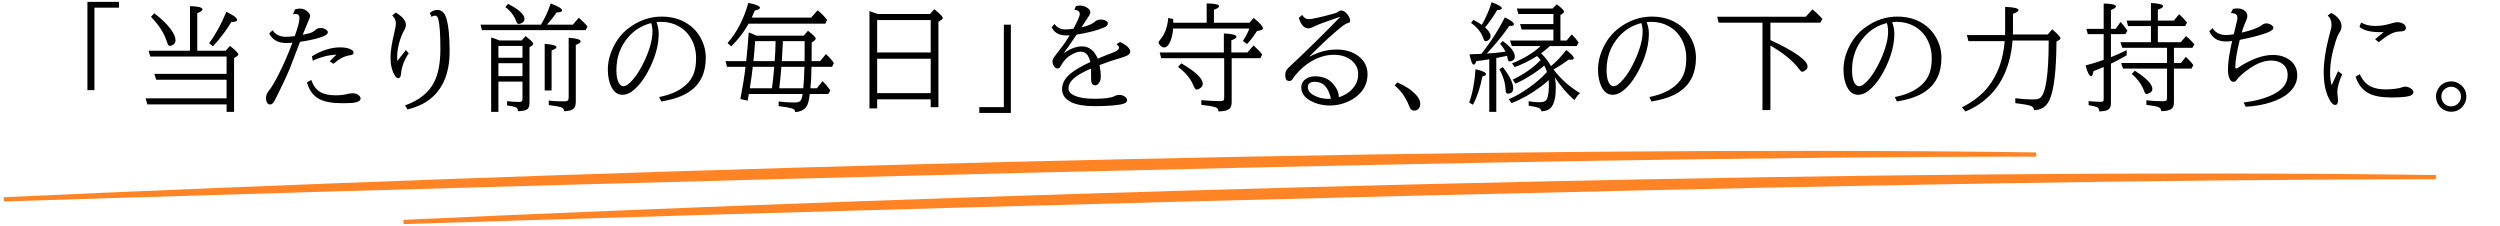 <svg width="663" height="60" viewBox="0 0 663 60" fill="none" xmlns="http://www.w3.org/2000/svg">
<path d="M23.185 0.496H31.555V2.04H25.047V23.897H23.185V0.496ZM50.391 13.453V1.616C52.601 1.696 53.706 1.989 53.706 2.494C53.706 2.796 53.242 3.134 52.313 3.508V13.453H59.851L60.987 12.181C62.46 13.311 63.197 14.058 63.197 14.421C63.197 14.593 63.081 14.754 62.848 14.906L62.076 15.405V29.664H60.093V27.681H39.069L38.614 26.077H60.093V21.142H41.43L40.93 19.598H60.093V14.997H39.856L39.417 13.453H50.391ZM40.915 3.523C42.893 5.037 44.361 6.459 45.32 7.792C46.137 8.912 46.546 9.86 46.546 10.637C46.546 11.202 46.324 11.616 45.88 11.878C45.537 12.07 45.249 12.166 45.017 12.166C44.735 12.166 44.503 11.858 44.321 11.243C43.635 8.952 42.207 6.692 40.037 4.461L40.915 3.523ZM55.477 11.47C57.202 9.108 58.721 6.328 60.033 3.129C61.93 4.028 62.879 4.749 62.879 5.294C62.879 5.647 62.374 5.824 61.365 5.824C60.023 8.054 58.393 10.203 56.476 12.272L55.477 11.47ZM78.233 2.479C78.677 2.347 79.121 2.282 79.565 2.282C80.412 2.282 81.149 2.61 81.775 3.266C82.088 3.589 82.244 3.911 82.244 4.234C82.244 4.446 82.148 4.749 81.956 5.143C81.825 5.415 81.341 6.591 80.503 8.669L80.276 9.229C81.104 9.058 81.724 8.912 82.138 8.791C82.784 8.589 83.309 8.291 83.712 7.897C84.035 7.585 84.469 7.428 85.014 7.428C85.629 7.428 86.149 7.595 86.573 7.928C86.815 8.119 86.936 8.326 86.936 8.548C86.936 9.043 86.306 9.492 85.044 9.896C83.531 10.39 81.704 10.789 79.565 11.091C78.919 12.736 78.162 14.719 77.294 17.04C76.699 18.665 75.629 21.041 74.085 24.169C73.762 24.805 73.525 25.285 73.374 25.607C72.98 26.435 72.683 26.975 72.481 27.227C72.228 27.55 71.936 27.711 71.603 27.711C71.361 27.711 71.164 27.631 71.013 27.469C70.7 27.126 70.543 26.632 70.543 25.986C70.543 25.32 70.811 24.654 71.346 23.988C72.052 23.12 72.91 21.682 73.919 19.674C75.2 17.151 76.411 14.366 77.552 11.318C76.987 11.379 76.457 11.409 75.962 11.409C74.701 11.409 73.682 11.147 72.905 10.622C72.329 10.249 71.82 9.674 71.376 8.896L72.284 8.019C73.071 9.179 74.252 9.759 75.826 9.759C76.472 9.759 77.254 9.699 78.172 9.578L78.218 9.441L78.49 8.624L78.763 7.807C79.196 6.475 79.413 5.465 79.413 4.779C79.413 4.053 79.055 3.689 78.339 3.689C78.177 3.689 77.965 3.72 77.703 3.78L78.233 2.479ZM82.547 21.203C83.082 22.696 83.843 23.741 84.832 24.336C85.852 24.962 87.224 25.274 88.95 25.274C90.231 25.274 91.291 25.158 92.128 24.926C92.603 24.795 93.067 24.73 93.521 24.73C94.247 24.73 94.843 24.956 95.307 25.411C95.519 25.613 95.625 25.845 95.625 26.107C95.625 26.591 95.216 26.934 94.399 27.136C93.743 27.298 92.582 27.378 90.917 27.378C88.102 27.378 86.003 27 84.62 26.243C83.056 25.395 81.982 23.922 81.396 21.823L82.547 21.203ZM87.436 16.268L89.237 14.482C87.047 14.603 84.948 15.138 82.94 16.086L82.728 14.936C85.281 13.352 87.789 12.56 90.251 12.56C91.503 12.56 92.492 12.771 93.218 13.195C93.581 13.407 93.763 13.665 93.763 13.967C93.763 14.351 93.46 14.578 92.855 14.648C91.432 14.82 89.959 15.577 88.435 16.919L87.436 16.268ZM107.649 13.256L108.391 14.134C107.19 15.9 106.509 17.726 106.347 19.613C106.287 20.36 106.039 20.733 105.605 20.733C105.313 20.733 105.025 20.511 104.743 20.067C103.955 18.826 103.562 17.217 103.562 15.239C103.562 13.655 103.895 11.475 104.561 8.7C104.843 7.549 104.985 6.697 104.985 6.142C104.985 5.385 104.667 4.709 104.031 4.113L104.954 3.341C106.751 4.381 107.649 5.476 107.649 6.626C107.649 7.08 107.452 7.63 107.058 8.276C106.786 8.73 106.519 9.335 106.256 10.092C105.631 11.899 105.318 13.609 105.318 15.224C105.318 15.506 105.333 15.824 105.363 16.177L107.649 13.256ZM113.976 3.478C114.592 2.912 115.253 2.63 115.959 2.63C117.089 2.63 117.876 3.316 118.32 4.688C118.936 6.596 119.244 9.573 119.244 13.619C119.244 17.989 118.234 21.48 116.216 24.094C114.965 25.718 113.36 26.985 111.403 27.893C110.484 28.307 109.379 28.69 108.088 29.044L107.407 27.954C111.13 26.622 113.698 24.578 115.111 21.823C116.231 19.644 116.791 16.697 116.791 12.983C116.791 9.219 116.615 6.616 116.262 5.173C116.1 4.487 115.808 4.144 115.384 4.144C115.051 4.144 114.738 4.26 114.445 4.492L113.976 3.478ZM138.563 21.642H132.176V29.664H130.253V9.926C130.849 10.087 131.58 10.355 132.448 10.728H138.352L139.366 9.578C140.718 10.577 141.394 11.263 141.394 11.636C141.394 11.818 141.298 11.969 141.106 12.09L140.425 12.529V27.151C140.425 27.928 140.289 28.473 140.017 28.786C139.623 29.25 138.745 29.482 137.383 29.482C137.373 28.938 137.125 28.574 136.641 28.393C136.258 28.251 135.536 28.105 134.477 27.954V26.818C135.496 26.96 136.565 27.03 137.686 27.03C138.13 27.03 138.392 26.914 138.473 26.682C138.533 26.541 138.563 26.349 138.563 26.107V21.642ZM138.563 20.189V16.768H132.176V20.189H138.563ZM138.563 15.315V12.181H132.176V15.315H138.563ZM143.453 6.535C144.502 4.85 145.365 2.978 146.041 0.919C148.059 1.666 149.068 2.282 149.068 2.766C149.068 3.089 148.574 3.271 147.585 3.311C147.07 4.149 146.233 5.223 145.072 6.535H151.929L153.503 4.704C154.492 5.561 155.259 6.338 155.804 7.035L155.305 7.988H127.816L127.438 6.535H143.453ZM134.719 1.025C137.635 2.499 139.093 3.841 139.093 5.052C139.093 5.465 138.891 5.793 138.488 6.036C138.124 6.248 137.827 6.354 137.595 6.354C137.302 6.354 137.06 6.086 136.868 5.551C136.333 4.118 135.39 2.897 134.038 1.888L134.719 1.025ZM144.452 23.988V11.621C146.541 11.773 147.585 12.075 147.585 12.529C147.585 12.792 147.151 13.069 146.283 13.362V23.988H144.452ZM145.541 26.652C146.51 26.803 147.827 26.879 149.492 26.879C150.118 26.879 150.501 26.783 150.643 26.591C150.754 26.44 150.809 26.183 150.809 25.819V10.017C152.938 10.158 154.003 10.481 154.003 10.985C154.003 11.268 153.569 11.576 152.701 11.909V26.939C152.701 27.787 152.54 28.383 152.217 28.726C151.793 29.18 150.93 29.442 149.628 29.513C149.618 28.988 149.336 28.63 148.781 28.438C148.296 28.276 147.217 28.085 145.541 27.863V26.652ZM174.806 25.729C177.692 25.174 179.973 24.18 181.648 22.747C183.02 21.576 183.898 20.158 184.282 18.493C184.494 17.595 184.6 16.566 184.6 15.405C184.6 13.246 184.03 11.313 182.889 9.608C182.132 8.488 181.143 7.595 179.922 6.929C178.55 6.172 177.011 5.793 175.306 5.793C174.872 5.793 174.468 5.824 174.095 5.884C174.488 6.843 174.685 7.852 174.685 8.912C174.685 11.757 173.913 14.764 172.369 17.933C170.987 20.789 169.412 22.878 167.647 24.2C166.819 24.825 165.956 25.138 165.058 25.138C163.807 25.138 162.833 24.437 162.137 23.034C161.511 21.783 161.198 20.249 161.198 18.433C161.198 16.283 161.779 14.119 162.939 11.939C163.908 10.113 165.194 8.599 166.799 7.398C169.473 5.4 172.369 4.401 175.487 4.401C178.535 4.401 181.113 5.249 183.222 6.944C184.151 7.681 184.933 8.579 185.568 9.638C186.638 11.394 187.173 13.291 187.173 15.33C187.173 19.326 185.74 22.308 182.874 24.275C181.068 25.517 178.565 26.395 175.366 26.909L174.806 25.729ZM172.702 6.111C170.331 6.707 168.348 7.903 166.753 9.699C164.564 12.161 163.469 15.118 163.469 18.569C163.469 19.961 163.645 21.031 163.999 21.778C164.352 22.504 164.801 22.868 165.346 22.868C165.992 22.868 166.829 22.277 167.858 21.097C168.938 19.855 169.978 18.16 170.977 16.011C172.349 13.024 173.035 10.461 173.035 8.321C173.035 7.585 172.924 6.848 172.702 6.111ZM198.591 24.926L198.274 26.697L196.351 26.258C196.947 23.191 197.401 20.345 197.714 17.721H192.794L192.416 16.207H197.895L197.956 15.587C198.188 13.458 198.39 11.127 198.561 8.594C199.076 8.775 199.651 9.018 200.287 9.32L200.589 9.457H213.153L214.273 8.155C215.645 9.214 216.332 9.906 216.332 10.229C216.332 10.4 216.226 10.567 216.014 10.728L215.257 11.288C215.257 13.397 215.252 14.704 215.242 15.209L215.227 16.207H217.497L219.041 14.346C219.848 15.062 220.55 15.849 221.145 16.707L220.661 17.721H215.212L215.196 18.16C215.186 19.926 215.096 21.677 214.924 23.413H216.619L218.148 21.52C218.865 22.207 219.48 22.928 219.995 23.685L220.192 23.973L219.692 24.926H214.757C214.606 26.147 214.429 27.02 214.228 27.545C213.844 28.554 213.153 29.205 212.154 29.498C211.589 29.659 211.16 29.735 210.867 29.725C210.867 29.674 210.867 29.634 210.867 29.604C210.867 29.19 210.519 28.887 209.823 28.695C209.197 28.514 208.087 28.332 206.493 28.15V26.909C207.795 27.091 209.192 27.182 210.686 27.182C211.321 27.182 211.776 27.096 212.048 26.924C212.452 26.672 212.719 26.006 212.85 24.926H198.591ZM199.802 16.207H205.448C205.58 14.472 205.66 12.706 205.691 10.91H200.256C200.115 13.079 199.964 14.845 199.802 16.207ZM199.636 17.721C199.485 19.144 199.222 21.041 198.849 23.413H204.722C204.964 21.687 205.166 19.79 205.327 17.721H199.636ZM213.032 23.413C213.183 21.778 213.284 19.881 213.335 17.721H207.219C207.078 19.578 206.891 21.475 206.659 23.413H213.032ZM213.365 16.207L213.38 14.573C213.39 13.866 213.395 12.645 213.395 10.91H207.613L207.583 11.773C207.542 12.65 207.462 14.129 207.34 16.207H213.365ZM199.363 4.673H215.106L216.846 2.721C217.765 3.478 218.602 4.325 219.359 5.264L218.89 6.278H198.546L198.44 6.444C197.29 8.503 195.786 10.45 193.929 12.287L192.945 11.424C195.428 8.589 197.264 5.037 198.455 0.768C200.514 1.172 201.543 1.601 201.543 2.055C201.543 2.347 201.084 2.6 200.166 2.812C199.903 3.457 199.636 4.078 199.363 4.673ZM232.624 26.349V28.741H230.581V2.948L230.914 3.054C231.58 3.276 232.216 3.498 232.821 3.72H246.611L247.776 2.448C249.27 3.639 250.016 4.416 250.016 4.779C250.016 4.951 249.91 5.102 249.698 5.233L248.866 5.763V28.423H246.822V26.349H232.624ZM232.624 13.922H246.822V5.324H232.624V13.922ZM232.624 15.572V24.699H246.822V15.572H232.624ZM266.218 6.55H268.08V29.952H259.709V28.408H266.218V6.55ZM285.326 1.616C285.72 1.525 286.103 1.479 286.476 1.479C287.122 1.479 287.738 1.671 288.323 2.055C288.888 2.428 289.171 2.806 289.171 3.19C289.171 3.483 289.07 3.78 288.868 4.083C288.838 4.123 288.646 4.416 288.293 4.961C287.455 6.263 286.961 7.025 286.809 7.247C288.485 6.873 289.665 6.379 290.351 5.763C290.785 5.37 291.32 5.173 291.956 5.173C292.41 5.173 292.834 5.274 293.227 5.476C293.621 5.688 293.818 5.915 293.818 6.157C293.818 6.611 293.5 6.979 292.864 7.262C290.927 8.079 288.485 8.715 285.538 9.169L285.281 9.547C283.908 11.566 282.828 13.104 282.041 14.164C283.767 12.923 285.402 12.302 286.946 12.302C288.802 12.302 290.195 13.387 291.123 15.557C292.728 14.87 294.009 14.356 294.968 14.013C296.169 13.579 296.769 13.115 296.769 12.62C296.769 12.338 296.542 12.045 296.088 11.742L297.012 11.122C298.828 11.979 299.736 12.857 299.736 13.755C299.736 14.159 299.408 14.512 298.752 14.815C298.147 15.087 297.244 15.39 296.043 15.723C295.064 15.986 293.581 16.5 291.593 17.267C291.815 18.367 291.926 19.391 291.926 20.34C291.926 21.016 291.769 21.566 291.456 21.99C291.144 22.414 290.806 22.625 290.442 22.625C290.018 22.625 289.721 22.449 289.549 22.096C289.448 21.874 289.388 21.606 289.368 21.294C289.357 21.192 289.352 20.582 289.352 19.462C289.352 19.109 289.342 18.685 289.322 18.19C287.274 19.068 285.775 19.916 284.827 20.733C283.858 21.581 283.373 22.504 283.373 23.503C283.373 24.24 283.858 24.835 284.827 25.29C286.098 25.895 287.899 26.198 290.23 26.198C292.905 26.198 294.691 25.961 295.589 25.486C295.972 25.274 296.381 25.169 296.815 25.169C297.37 25.169 297.854 25.31 298.268 25.592C298.692 25.875 298.904 26.203 298.904 26.576C298.904 27.131 298.318 27.51 297.148 27.711C295.382 28.004 293.071 28.15 290.215 28.15C287.622 28.15 285.609 27.812 284.176 27.136C282.501 26.339 281.663 25.174 281.663 23.64C281.663 22.116 282.405 20.744 283.888 19.523C285.018 18.584 286.779 17.555 289.171 16.435C288.969 15.678 288.737 15.098 288.474 14.694C288.03 14.028 287.375 13.695 286.507 13.695C285.81 13.695 284.887 14.048 283.737 14.754C283.061 15.168 282.39 15.849 281.724 16.798C281.542 17.06 281.385 17.328 281.254 17.6C281.093 17.974 280.815 18.16 280.422 18.16C280.079 18.16 279.776 17.958 279.514 17.555C279.251 17.181 279.12 16.732 279.12 16.207C279.12 15.804 279.347 15.34 279.801 14.815C280.053 14.522 280.518 13.912 281.194 12.983C281.295 12.852 281.426 12.686 281.587 12.484C282.294 11.566 282.99 10.526 283.676 9.366C283.283 9.386 282.975 9.396 282.753 9.396C281.451 9.396 280.437 9.048 279.71 8.352C279.438 8.089 279.16 7.721 278.878 7.247L279.65 6.354C280.346 7.322 281.269 7.807 282.42 7.807C283.086 7.807 283.838 7.746 284.675 7.625C285.795 5.536 286.355 4.244 286.355 3.75C286.355 3.054 285.876 2.67 284.917 2.6L285.326 1.616ZM311.109 7.564C311.019 8.836 310.797 9.911 310.443 10.789C309.969 11.989 309.389 12.59 308.703 12.59C308.36 12.59 308.016 12.403 307.673 12.03C307.401 11.727 307.265 11.48 307.265 11.288C307.265 11.106 307.401 10.854 307.673 10.531C308.925 9.068 309.636 7.151 309.808 4.779L311.109 5.037C311.119 5.309 311.135 5.637 311.155 6.021H320.01V0.904C322.2 0.935 323.294 1.187 323.294 1.661C323.294 1.944 322.84 2.262 321.932 2.615V6.021H331.393L332.467 4.749C334.112 6.091 334.935 6.999 334.935 7.474C334.935 7.726 334.743 7.903 334.359 8.003L333.315 8.276C332.498 9.588 331.63 10.723 330.711 11.682L329.622 10.879C330.439 9.568 331.009 8.463 331.332 7.564H311.109ZM326.64 15.435V27.121C326.64 27.959 326.428 28.549 326.004 28.892C325.449 29.326 324.485 29.543 323.113 29.543C323.113 29.492 323.113 29.432 323.113 29.361C323.113 28.867 322.729 28.524 321.962 28.332C321.337 28.16 320.212 27.984 318.587 27.802V26.561C320.756 26.733 322.411 26.818 323.552 26.818C324.097 26.818 324.425 26.717 324.536 26.516C324.616 26.374 324.657 26.152 324.657 25.85V15.435H307.946L307.552 13.922H324.566V8.866C326.796 8.967 327.911 9.265 327.911 9.759C327.911 10.042 327.457 10.355 326.549 10.698V13.922H330.817L332.437 12.06C333.275 12.777 334.041 13.574 334.738 14.452L334.238 15.435H326.64ZM313.289 16.798C317.073 18.988 318.965 20.804 318.965 22.247C318.965 22.731 318.713 23.13 318.208 23.443C317.855 23.655 317.578 23.761 317.376 23.761C317.083 23.761 316.821 23.468 316.589 22.883C315.832 20.955 314.439 19.24 312.411 17.736L313.289 16.798ZM345.339 3.962C345.783 4.709 346.343 5.082 347.019 5.082C347.867 5.082 349.875 4.653 353.043 3.795C353.417 3.695 353.639 3.634 353.71 3.614C354.234 3.483 354.618 3.316 354.86 3.114C355.132 2.892 355.405 2.781 355.677 2.781C356.252 2.781 356.802 3.119 357.327 3.795C357.812 4.431 358.054 4.981 358.054 5.445C358.054 5.809 357.897 6.015 357.585 6.066C357.201 6.137 356.717 6.394 356.131 6.838C353.841 8.594 350.904 11.283 347.322 14.906L347.382 14.997C349.663 13.755 352.019 13.135 354.451 13.135C356.782 13.135 358.72 13.72 360.264 14.891C361.868 16.112 362.67 17.706 362.67 19.674C362.67 22.015 361.737 23.953 359.87 25.486C359.133 26.092 358.296 26.596 357.357 27C355.854 27.656 354.32 27.984 352.756 27.984C350.798 27.984 349.047 27.555 347.503 26.697C345.899 25.809 345.097 24.629 345.097 23.155C345.097 22.267 345.46 21.551 346.187 21.006C346.873 20.491 347.73 20.234 348.76 20.234C350.808 20.234 352.408 20.91 353.558 22.262C354.537 23.413 355.042 24.588 355.072 25.789C356.182 25.416 357.105 24.931 357.842 24.336C359.406 23.064 360.188 21.515 360.188 19.689C360.188 18.074 359.517 16.788 358.175 15.829C356.964 14.961 355.486 14.527 353.74 14.527C351.742 14.527 349.729 15.118 347.7 16.298C346.247 17.136 344.839 18.367 343.477 19.992C343.215 20.305 343.008 20.602 342.856 20.885C342.655 21.278 342.332 21.475 341.888 21.475C341.191 21.475 340.843 20.95 340.843 19.901C340.843 19.275 341.035 18.725 341.418 18.251C341.509 18.14 341.762 17.893 342.175 17.509C344.214 15.622 346.525 13.407 349.108 10.864C351.853 8.15 353.937 6.046 355.359 4.552V4.461C354.29 4.835 353.361 5.163 352.574 5.445C351.757 5.738 351.197 5.935 350.894 6.036C350.137 6.298 349.259 6.666 348.26 7.141C347.715 7.403 347.312 7.534 347.049 7.534C345.869 7.534 345.001 6.601 344.446 4.734L345.339 3.962ZM352.968 26.183C352.312 23.186 350.904 21.687 348.745 21.687C347.473 21.687 346.837 22.166 346.837 23.125C346.837 23.771 347.15 24.346 347.776 24.851C348.028 25.062 348.386 25.274 348.851 25.486C349.89 25.971 351.005 26.213 352.196 26.213L352.968 26.183ZM370.547 21.854C372.696 22.762 374.377 23.882 375.588 25.214C376.304 26.011 376.662 26.793 376.662 27.56C376.662 27.944 376.561 28.292 376.359 28.605C376.057 29.089 375.643 29.331 375.118 29.331C374.634 29.331 374.261 29.144 373.998 28.771C373.938 28.69 373.827 28.443 373.665 28.029C372.818 25.86 371.551 24.069 369.866 22.656L370.547 21.854ZM407.637 14.86C405.74 16.061 403.762 17.04 401.704 17.797L400.992 16.798C404.02 15.617 406.553 14.088 408.591 12.211H400.932L400.463 10.758H411.966V7.837H403.535L403.127 6.384H411.966V3.72H402.673L402.264 2.267H411.755L412.86 1.146C414.141 2.105 414.782 2.751 414.782 3.084C414.782 3.245 414.681 3.397 414.479 3.538L413.828 3.992V10.758H415.463L416.81 9.139C417.476 9.754 418.092 10.461 418.657 11.258L418.142 12.211H411.043C410.559 12.676 409.777 13.322 408.697 14.149C409.837 15.229 410.71 16.359 411.316 17.54C412.648 16.46 414 15.037 415.372 13.271C416.704 14.28 417.37 14.997 417.37 15.42C417.37 15.703 417.108 15.844 416.583 15.844C416.432 15.844 416.235 15.834 415.993 15.814C414.661 16.823 413.324 17.686 411.982 18.402C413.919 20.965 416.27 23.064 419.035 24.699C418.521 25.103 418.026 25.724 417.552 26.561C415.594 24.856 413.864 22.842 412.36 20.521C412.522 21.319 412.602 22.202 412.602 23.17C412.602 25.552 412.249 27.247 411.543 28.256C411.008 29.023 410.084 29.452 408.773 29.543C408.763 29.089 408.49 28.761 407.955 28.559C407.461 28.387 406.608 28.211 405.397 28.029V26.849C406.376 27.03 407.375 27.121 408.394 27.121C409.454 27.121 410.105 26.753 410.347 26.016C410.629 25.189 410.771 24.023 410.771 22.52C410.771 22.116 410.751 21.692 410.71 21.248C410.044 21.864 409.338 22.449 408.591 23.004C406.028 24.911 403.445 26.359 400.841 27.348L400.13 26.289C401.33 25.814 402.592 25.153 403.914 24.306C406.447 22.691 408.566 20.955 410.271 19.099C410.059 18.473 409.817 17.903 409.545 17.388C408.495 18.296 407.193 19.23 405.639 20.189C404.297 21.026 403.046 21.687 401.885 22.171L401.174 21.112C404.211 19.659 406.679 17.928 408.576 15.92C408.243 15.496 407.93 15.143 407.637 14.86ZM394.302 14.194C394.383 14.184 394.473 14.179 394.574 14.179C396.088 14.098 397.652 13.942 399.267 13.71C398.934 13.034 398.449 12.338 397.814 11.621L398.525 10.879C400.664 12.423 401.734 13.801 401.734 15.012C401.734 15.516 401.502 15.88 401.038 16.102C400.786 16.223 400.563 16.283 400.372 16.283C400.059 16.283 399.877 16.051 399.827 15.587C399.786 15.294 399.736 15.027 399.675 14.785L399.282 14.876C398.949 14.956 398.126 15.128 396.815 15.39V29.664H394.953V15.723C393.469 15.965 392.324 16.127 391.517 16.207C391.285 16.843 391.063 17.161 390.851 17.161C390.457 17.161 390.079 16.248 389.716 14.421L391.184 14.346L392.016 14.315L392.864 14.285C395.346 11.157 397.42 7.933 399.085 4.613C400.69 5.38 401.492 5.99 401.492 6.444C401.492 6.737 401.164 6.883 400.508 6.883C400.427 6.883 400.341 6.883 400.251 6.883C398.545 9.346 396.663 11.671 394.605 13.861L394.302 14.194ZM392.985 6.596C394.115 4.588 394.978 2.584 395.573 0.586C397.37 1.232 398.268 1.772 398.268 2.206C398.268 2.479 397.854 2.64 397.027 2.69C396.149 4.234 395.089 5.763 393.848 7.277C394.817 8.125 395.301 8.896 395.301 9.593C395.301 10.007 395.114 10.355 394.741 10.637C394.458 10.839 394.216 10.94 394.014 10.94C393.752 10.94 393.55 10.713 393.409 10.259C392.914 8.685 391.82 7.292 390.124 6.081L390.745 5.264C391.613 5.728 392.359 6.172 392.985 6.596ZM389.625 27.182C390.533 24.679 391.093 21.738 391.305 18.357C393.162 18.781 394.09 19.22 394.09 19.674C394.09 19.926 393.767 20.128 393.121 20.279C392.556 23.266 391.724 25.764 390.624 27.772L389.625 27.182ZM398.555 17.797C400.382 20.158 401.295 22.02 401.295 23.382C401.295 24.351 400.816 24.835 399.857 24.835C399.585 24.835 399.413 24.689 399.342 24.396C399.322 24.306 399.297 24.053 399.267 23.64C399.176 21.904 398.636 20.143 397.647 18.357L398.555 17.797ZM437.402 25.729C440.288 25.174 442.568 24.18 444.243 22.747C445.616 21.576 446.494 20.158 446.877 18.493C447.089 17.595 447.195 16.566 447.195 15.405C447.195 13.246 446.625 11.313 445.485 9.608C444.728 8.488 443.739 7.595 442.518 6.929C441.145 6.172 439.607 5.793 437.901 5.793C437.467 5.793 437.064 5.824 436.69 5.884C437.084 6.843 437.281 7.852 437.281 8.912C437.281 11.757 436.509 14.764 434.965 17.933C433.582 20.789 432.008 22.878 430.242 24.2C429.414 24.825 428.552 25.138 427.654 25.138C426.402 25.138 425.428 24.437 424.732 23.034C424.107 21.783 423.794 20.249 423.794 18.433C423.794 16.283 424.374 14.119 425.534 11.939C426.503 10.113 427.79 8.599 429.394 7.398C432.068 5.4 434.965 4.401 438.083 4.401C441.13 4.401 443.709 5.249 445.818 6.944C446.746 7.681 447.528 8.579 448.164 9.638C449.234 11.394 449.768 13.291 449.768 15.33C449.768 19.326 448.335 22.308 445.47 24.275C443.663 25.517 441.161 26.395 437.962 26.909L437.402 25.729ZM435.298 6.111C432.926 6.707 430.943 7.903 429.349 9.699C427.159 12.161 426.064 15.118 426.064 18.569C426.064 19.961 426.241 21.031 426.594 21.778C426.947 22.504 427.396 22.868 427.941 22.868C428.587 22.868 429.425 22.277 430.454 21.097C431.534 19.855 432.573 18.16 433.572 16.011C434.944 13.024 435.631 10.461 435.631 8.321C435.631 7.585 435.52 6.848 435.298 6.111ZM469.512 6.005V10.637C472.691 12.09 475.153 13.438 476.899 14.679C478.544 15.849 479.366 16.833 479.366 17.63C479.366 17.974 479.215 18.276 478.912 18.539C478.528 18.861 478.216 19.023 477.973 19.023C477.751 19.023 477.524 18.861 477.292 18.539C475.668 16.288 473.074 14.134 469.512 12.075V29.195H467.408V6.005H455.783L455.405 4.431H478.897L480.668 2.479C481.576 3.205 482.454 4.043 483.302 4.991L482.772 6.005H469.512ZM502.5 25.729C505.386 25.174 507.667 24.18 509.342 22.747C510.715 21.576 511.593 20.158 511.976 18.493C512.188 17.595 512.294 16.566 512.294 15.405C512.294 13.246 511.724 11.313 510.583 9.608C509.827 8.488 508.838 7.595 507.617 6.929C506.244 6.172 504.705 5.793 503 5.793C502.566 5.793 502.162 5.824 501.789 5.884C502.183 6.843 502.379 7.852 502.379 8.912C502.379 11.757 501.607 14.764 500.063 17.933C498.681 20.789 497.107 22.878 495.341 24.2C494.513 24.825 493.65 25.138 492.752 25.138C491.501 25.138 490.527 24.437 489.831 23.034C489.205 21.783 488.893 20.249 488.893 18.433C488.893 16.283 489.473 14.119 490.633 11.939C491.602 10.113 492.889 8.599 494.493 7.398C497.167 5.4 500.063 4.401 503.182 4.401C506.229 4.401 508.807 5.249 510.916 6.944C511.845 7.681 512.627 8.579 513.263 9.638C514.332 11.394 514.867 13.291 514.867 15.33C514.867 19.326 513.434 22.308 510.568 24.275C508.762 25.517 506.259 26.395 503.06 26.909L502.5 25.729ZM500.396 6.111C498.025 6.707 496.042 7.903 494.448 9.699C492.258 12.161 491.163 15.118 491.163 18.569C491.163 19.961 491.34 21.031 491.693 21.778C492.046 22.504 492.495 22.868 493.04 22.868C493.686 22.868 494.523 22.277 495.553 21.097C496.632 19.855 497.672 18.16 498.671 16.011C500.043 13.024 500.729 10.461 500.729 8.321C500.729 7.585 500.618 6.848 500.396 6.111ZM533.733 10.743C533.42 14.689 532.472 18.115 530.887 21.021C529.404 23.735 527.381 25.951 524.817 27.666C523.879 28.302 522.688 28.938 521.245 29.573L520.322 28.453C523.188 27.02 525.463 25.259 527.148 23.17C529.762 19.911 531.261 15.824 531.644 10.91H522.032L521.624 9.305H531.735C531.755 8.902 531.765 8.473 531.765 8.019V1.828C534.116 1.908 535.292 2.196 535.292 2.69C535.292 2.993 534.808 3.321 533.839 3.674V8.049C533.839 8.422 533.834 8.785 533.824 9.139H543.072L544.253 7.776C545.716 9.028 546.448 9.82 546.448 10.153C546.448 10.304 546.347 10.44 546.145 10.562L545.373 11.031C545.333 18.72 544.722 23.867 543.542 26.47C542.724 28.287 541.347 29.195 539.409 29.195C539.399 28.65 539.096 28.271 538.501 28.06C537.885 27.838 536.538 27.6 534.46 27.348V26.046C536.125 26.268 537.633 26.379 538.985 26.379C539.894 26.379 540.534 26.273 540.908 26.061C542.502 25.133 543.304 20.027 543.314 10.743H533.733ZM574.698 12.681H562.831L562.332 11.197H570.43V6.914H564.36L563.982 5.46H570.43V0.783C572.579 0.904 573.654 1.192 573.654 1.646C573.654 1.929 573.19 2.241 572.261 2.584V5.46H576.5L577.922 3.75C578.75 4.537 579.441 5.284 579.996 5.99L579.482 6.914H572.261V11.197H578.331L579.724 9.578C580.501 10.183 581.242 10.9 581.949 11.727L581.434 12.681H576.53V16.707H578.361L579.693 15.072C580.571 15.9 581.232 16.631 581.676 17.267L581.177 18.19H576.53V27.091C576.53 27.878 576.353 28.433 576 28.756C575.475 29.24 574.527 29.482 573.154 29.482C573.134 28.927 572.857 28.554 572.322 28.362C571.888 28.201 570.854 28.014 569.219 27.802V26.591C570.611 26.763 572.07 26.849 573.593 26.849C574.078 26.849 574.386 26.778 574.517 26.637C574.638 26.495 574.698 26.263 574.698 25.94V18.19H563.013L562.528 16.707H574.698V12.681ZM559.819 9.048V15.163L560.076 15.057C561.358 14.543 562.665 13.957 563.997 13.301V14.664C562.332 15.622 560.939 16.364 559.819 16.889V27.348C559.819 28.478 559.355 29.144 558.426 29.346C557.811 29.477 557.251 29.543 556.746 29.543C556.736 28.948 556.479 28.554 555.974 28.362C555.661 28.241 554.97 28.085 553.901 27.893V26.818C555.061 26.939 556.156 27 557.185 27C557.548 27 557.77 26.904 557.851 26.712C557.881 26.622 557.897 26.49 557.897 26.319V17.767C557.009 18.15 556.11 18.518 555.202 18.872C555.061 19.76 554.849 20.204 554.567 20.204C554.092 20.204 553.603 19.255 553.098 17.358C554.945 16.873 556.544 16.379 557.897 15.874V9.048H553.689L553.31 7.655H557.897V0.935C560.066 0.975 561.151 1.237 561.151 1.722C561.151 2.004 560.707 2.317 559.819 2.66V7.655H561.09L562.362 5.824C562.917 6.409 563.457 7.075 563.982 7.822L564.193 8.125L563.633 9.048H559.819ZM566.146 18.75C569.254 20.728 570.808 22.343 570.808 23.594C570.808 24.058 570.566 24.412 570.082 24.654C569.728 24.835 569.456 24.926 569.264 24.926C569.022 24.926 568.82 24.699 568.659 24.245C568.063 22.53 566.958 20.981 565.344 19.598L566.146 18.75ZM592.187 2.357C592.61 2.277 592.979 2.236 593.292 2.236C594.17 2.236 594.856 2.453 595.35 2.887C595.784 3.271 596.001 3.72 596.001 4.234C596.001 4.598 595.915 4.946 595.744 5.279C595.663 5.44 595.557 5.693 595.426 6.036C595.305 6.338 595.199 6.596 595.108 6.808C594.947 7.211 594.745 7.827 594.503 8.654C597.146 8.039 598.917 7.378 599.816 6.671C600.219 6.359 600.613 6.202 600.996 6.202C601.541 6.202 602.051 6.379 602.525 6.732C602.777 6.924 602.903 7.125 602.903 7.337C602.903 7.802 602.353 8.246 601.254 8.669C599.659 9.285 597.237 9.921 593.988 10.577C593.201 13.755 592.807 16.127 592.807 17.691C592.807 18.014 592.898 18.175 593.08 18.175C593.191 18.175 593.398 18.069 593.7 17.857C594.881 17.04 596.274 16.298 597.878 15.632C599.594 14.926 601.213 14.573 602.737 14.573C604.604 14.573 606.148 15.057 607.369 16.026C608.61 17.015 609.231 18.327 609.231 19.961C609.231 21.697 608.499 23.231 607.036 24.563C605.865 25.623 604.256 26.48 602.207 27.136C600.098 27.812 597.883 28.201 595.562 28.302L595.002 27.182C598.161 26.788 600.784 26.072 602.873 25.032C605.416 23.761 606.688 22.055 606.688 19.916C606.688 18.655 606.254 17.681 605.386 16.995C604.579 16.369 603.564 16.056 602.343 16.056C600.638 16.056 598.837 16.677 596.94 17.918C595.123 19.119 593.826 20.254 593.049 21.324C592.878 21.576 592.631 21.702 592.308 21.702C591.914 21.702 591.591 21.46 591.339 20.976C591.016 20.38 590.855 19.538 590.855 18.448C590.855 16.571 591.223 14.048 591.96 10.879C591.465 10.96 590.93 11.001 590.355 11.001C589.003 11.001 587.943 10.672 587.176 10.017C586.712 9.623 586.283 9.053 585.89 8.306L586.753 7.474C587.57 8.685 588.756 9.29 590.31 9.29C590.925 9.29 591.622 9.219 592.399 9.078C592.54 8.432 592.696 7.776 592.868 7.11C593.201 5.849 593.367 5.067 593.367 4.764C593.367 4.118 593.1 3.725 592.565 3.583C592.323 3.513 592.01 3.478 591.627 3.478L592.187 2.357ZM620.059 18.872L621.149 19.704C620.291 21.601 619.862 23.18 619.862 24.442C619.862 24.745 619.882 25.058 619.923 25.38C619.993 25.855 620.029 26.284 620.029 26.667C620.029 27.444 619.776 27.832 619.272 27.832C618.727 27.832 618.152 27.212 617.546 25.971C616.678 24.174 616.244 21.879 616.244 19.084C616.244 16.5 616.698 13.422 617.607 9.85C617.667 9.618 617.758 9.29 617.879 8.866C618.172 7.867 618.318 7.095 618.318 6.55C618.318 5.521 617.98 4.709 617.304 4.113L618.227 3.432C619.045 3.816 619.711 4.335 620.225 4.991C620.73 5.647 620.982 6.293 620.982 6.929C620.982 7.544 620.765 8.16 620.331 8.775C620.059 9.159 619.746 9.911 619.393 11.031C618.424 14.028 617.94 16.843 617.94 19.477C617.94 20.526 618.076 21.566 618.348 22.595L620.059 18.872ZM629.883 10.41L632.153 8.518C631.77 8.528 631.487 8.533 631.305 8.533C628.662 8.533 626.805 8.064 625.735 7.125L626.159 5.975C627.178 6.581 628.414 6.883 629.867 6.883C631.26 6.883 632.612 6.681 633.924 6.278C634.792 6.015 635.407 5.884 635.771 5.884C636.346 5.884 636.866 6.026 637.33 6.308C637.804 6.601 638.041 6.959 638.041 7.383C638.041 7.786 637.85 8.059 637.466 8.2C637.173 8.301 636.745 8.357 636.179 8.367C634.878 8.377 633.102 9.32 630.851 11.197L629.883 10.41ZM625.826 19.689C626.502 21.213 627.451 22.287 628.672 22.913C629.731 23.448 631.088 23.715 632.743 23.715C633.49 23.715 634.308 23.66 635.196 23.549C636.094 23.428 636.694 23.297 636.997 23.155C637.259 23.034 637.547 22.974 637.86 22.974C638.394 22.974 638.899 23.14 639.373 23.473C639.807 23.776 640.024 24.099 640.024 24.442C640.024 24.956 639.621 25.31 638.813 25.502C637.885 25.734 636.316 25.85 634.106 25.85C631.563 25.85 629.58 25.476 628.157 24.73C626.522 23.862 625.372 22.398 624.706 20.34L625.826 19.689ZM650.065 21.581C651.014 21.581 651.862 21.894 652.608 22.52C653.587 23.327 654.077 24.361 654.077 25.623C654.077 26.43 653.844 27.177 653.38 27.863C652.573 29.044 651.458 29.634 650.035 29.634C649.359 29.634 648.718 29.467 648.113 29.134C647.638 28.872 647.235 28.529 646.902 28.105C646.316 27.358 646.024 26.516 646.024 25.577C646.024 25.022 646.145 24.482 646.387 23.957C646.912 22.817 647.77 22.076 648.96 21.732C649.324 21.631 649.692 21.581 650.065 21.581ZM650.035 23.004C649.601 23.004 649.182 23.115 648.779 23.337C647.891 23.831 647.447 24.588 647.447 25.607C647.447 26.082 647.573 26.531 647.825 26.955C648.34 27.792 649.086 28.211 650.065 28.211C650.721 28.211 651.301 27.979 651.806 27.515C652.371 27 652.654 26.369 652.654 25.623C652.654 24.785 652.331 24.109 651.685 23.594C651.211 23.201 650.661 23.004 650.035 23.004Z" fill="black"/>
<path d="M0.978 52.304C0.993 52.679 1.007 53.054 1.022 53.428C9.765 53.147 18.97 52.855 27.884 52.58C108.728 50.101 189.607 47.862 270.479 45.867C351.319 43.922 432.232 42.089 513.094 41.61C522.066 41.564 531.175 41.542 539.996 41.549C539.999 41.174 540.001 40.799 540.004 40.424C531.182 40.292 522.07 40.196 513.095 40.129C432.208 39.595 351.259 40.922 270.406 42.868C189.519 44.863 108.643 47.608 27.829 51.1C18.918 51.487 9.716 51.898 0.978 52.304Z" fill="#FF8426"/>
<path d="M106.978 58.304C106.993 58.679 107.007 59.054 107.022 59.428C115.765 59.147 124.97 58.855 133.884 58.58C214.728 56.101 295.607 53.862 376.479 51.867C457.319 49.922 538.232 48.089 619.094 47.61C628.066 47.564 637.175 47.542 645.996 47.549C645.999 47.174 646.001 46.799 646.004 46.424C637.182 46.292 628.07 46.196 619.095 46.129C538.208 45.595 457.259 46.922 376.406 48.868C295.519 50.863 214.643 53.608 133.829 57.1C124.918 57.487 115.716 57.898 106.978 58.304Z" fill="#FF8426"/>
</svg>
